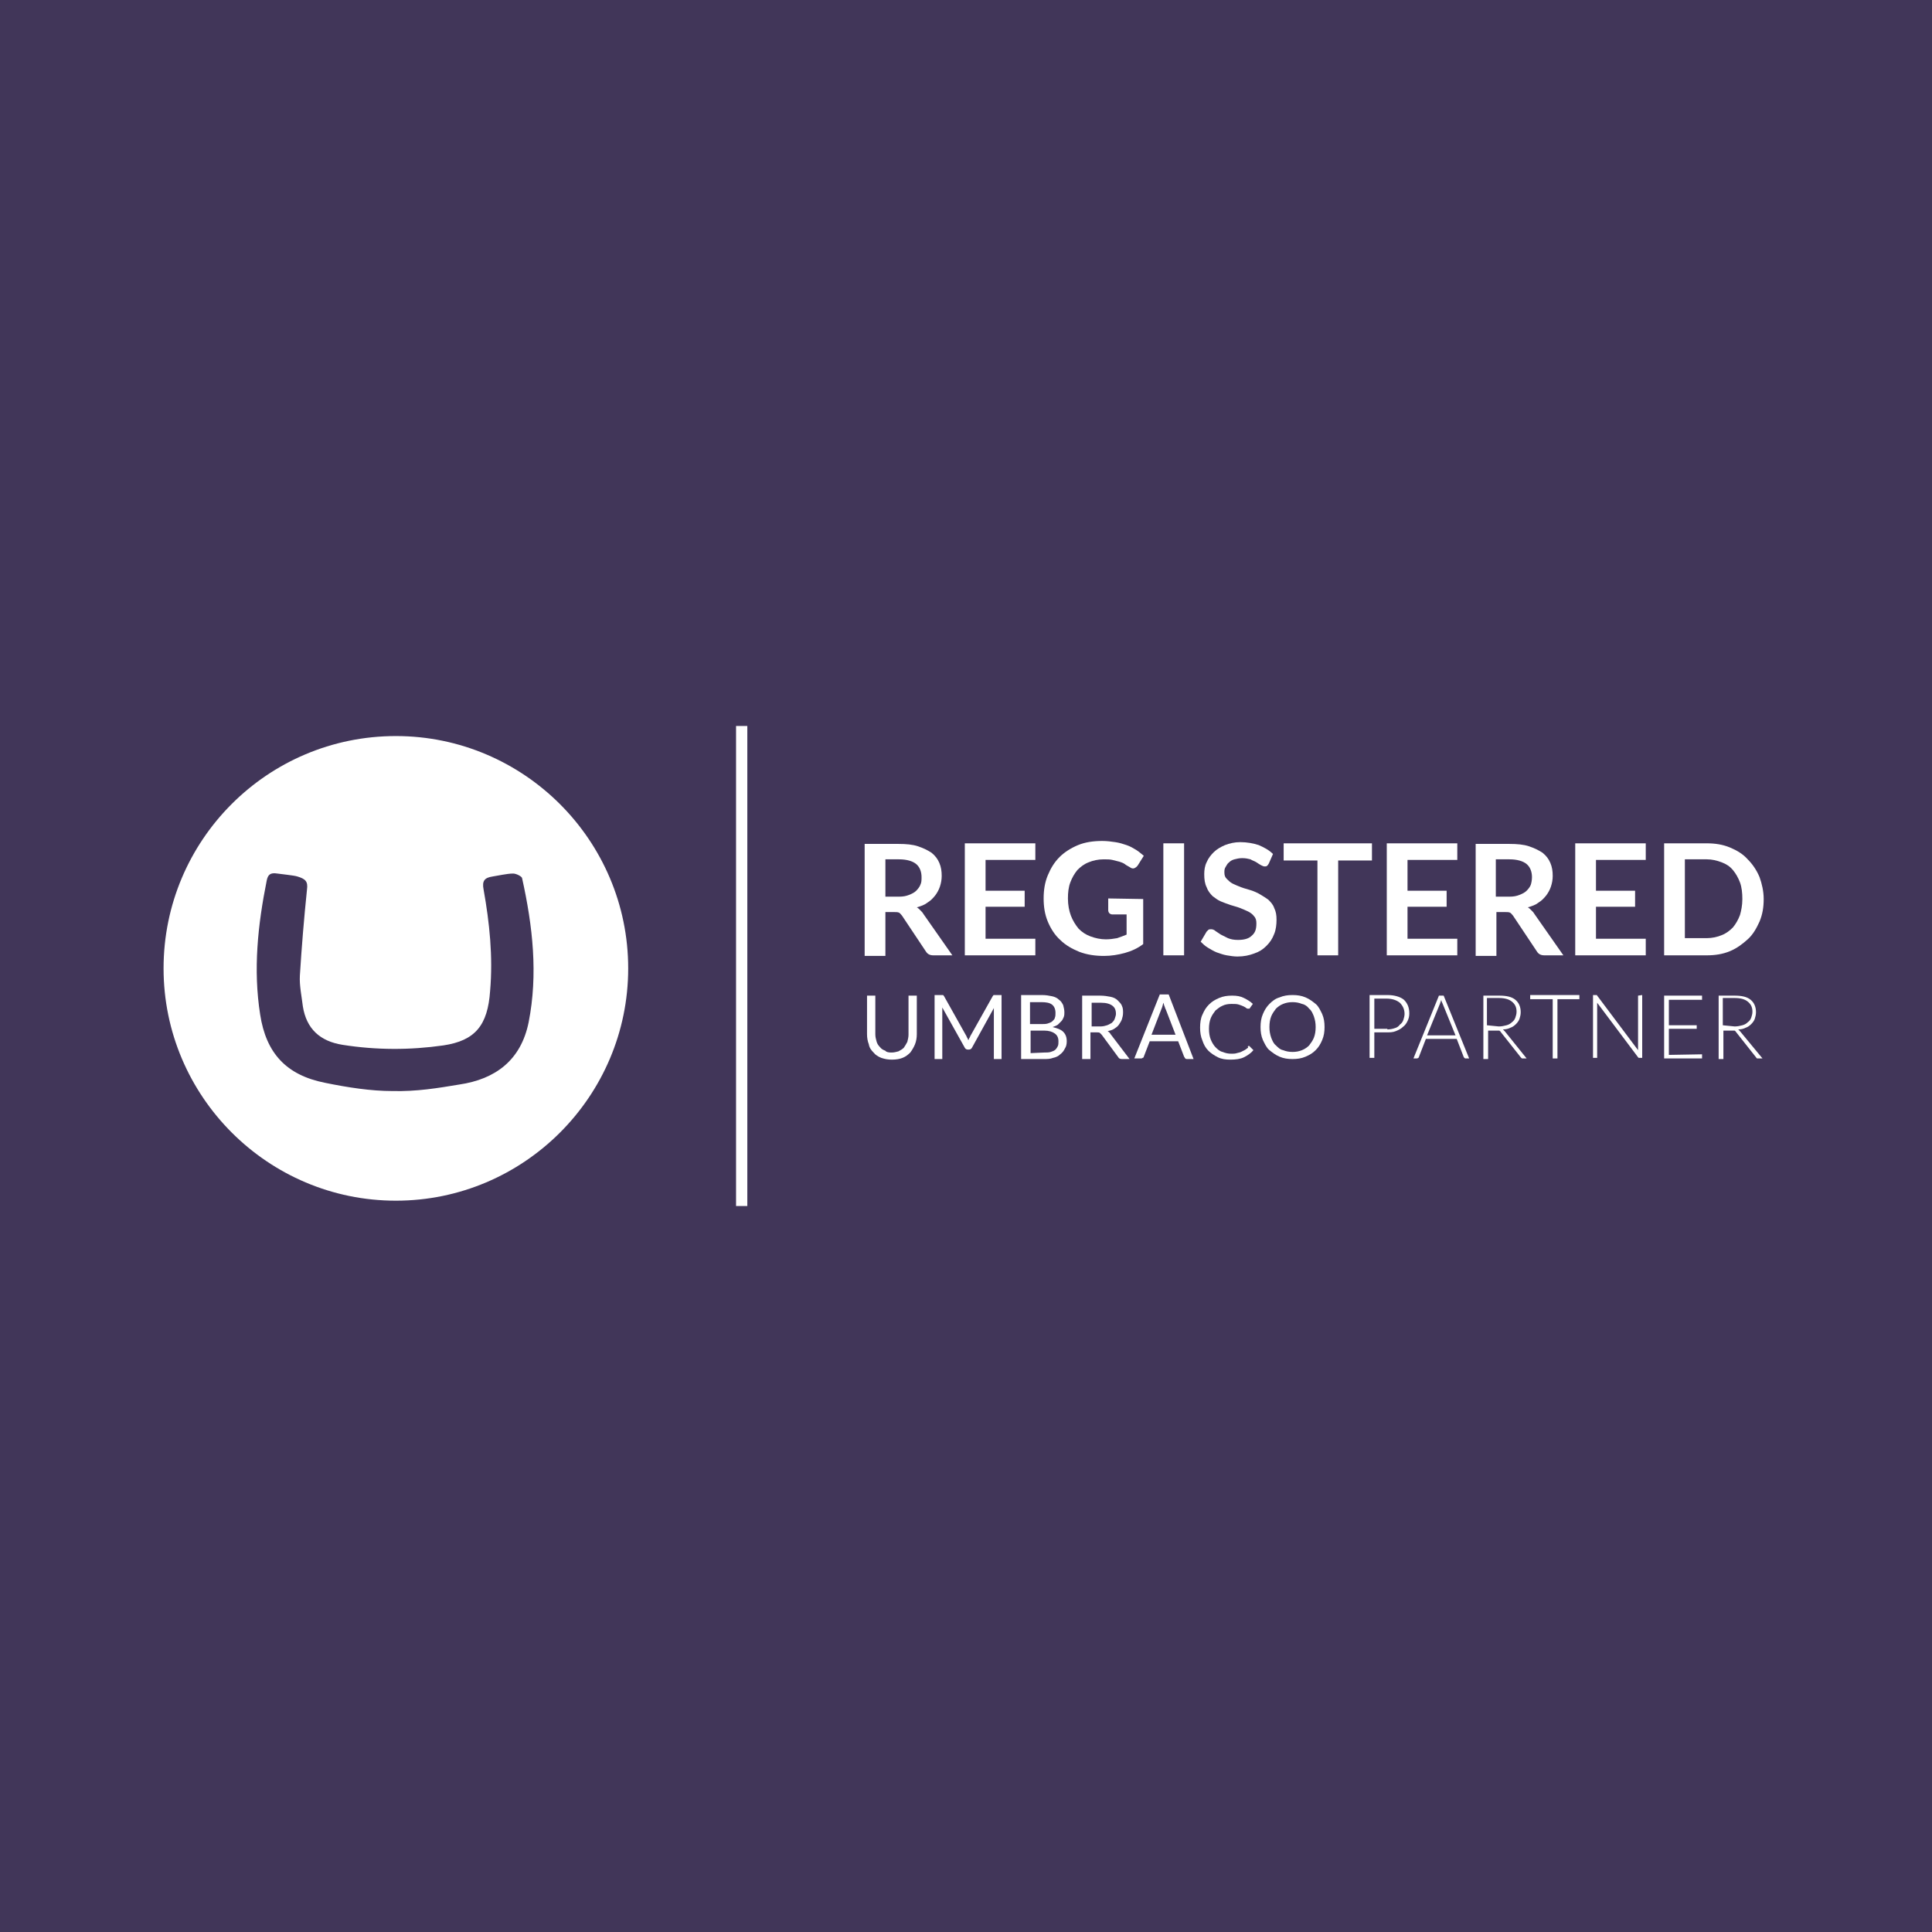 <svg version="1.1" id="Layer_1" xmlns="http://www.w3.org/2000/svg" xmlns:xlink="http://www.w3.org/1999/xlink" x="0px" y="0px" viewBox="0 0 326 326" style="enable-background:new 0 0 326 326;" xml:space="preserve">
<style type="text/css">
	.st0{fill:#413659;}
	.st1{fill:#FFFFFF;}
</style>
<rect class="st0" width="326" height="326"/>
<g>
	<g>
		<path class="st1" d="M160.7,161.2h-3.2c-0.6,0-1-0.2-1.3-0.7l-4-6c-0.2-0.2-0.3-0.4-0.5-0.5c-0.2-0.1-0.5-0.1-0.8-0.1h-1.5v7.4    h-3.5v-18.9h5.7c1.3,0,2.4,0.1,3.3,0.4c0.9,0.3,1.7,0.7,2.3,1.1c0.6,0.5,1,1,1.3,1.7c0.3,0.7,0.4,1.4,0.4,2.2    c0,0.6-0.1,1.2-0.3,1.8s-0.5,1.1-0.8,1.5c-0.4,0.5-0.8,0.9-1.3,1.2c-0.5,0.4-1.1,0.6-1.8,0.8c0.2,0.1,0.4,0.3,0.6,0.5    c0.2,0.2,0.4,0.4,0.5,0.6L160.7,161.2z M151.7,151.3c0.7,0,1.2-0.1,1.7-0.3c0.5-0.2,0.9-0.4,1.2-0.7c0.3-0.3,0.6-0.7,0.7-1    c0.2-0.4,0.2-0.8,0.2-1.3c0-0.9-0.3-1.7-0.9-2.2c-0.6-0.5-1.6-0.8-2.9-0.8h-2.3v6.3L151.7,151.3L151.7,151.3z"/>
		<path class="st1" d="M166.3,145.1v5.2h6.6v2.7h-6.6v5.4h8.4v2.8h-11.9v-18.9h11.9v2.8L166.3,145.1L166.3,145.1z"/>
		<path class="st1" d="M192.9,151.7v7.6c-0.9,0.7-2,1.2-3.1,1.5s-2.3,0.5-3.5,0.5c-1.5,0-2.9-0.2-4.2-0.7c-1.2-0.5-2.3-1.1-3.2-2    c-0.9-0.8-1.6-1.9-2.1-3.1c-0.5-1.2-0.7-2.5-0.7-3.9c0-1.4,0.2-2.7,0.7-3.9c0.5-1.2,1.1-2.2,2-3.1c0.8-0.8,1.9-1.5,3.1-2    c1.2-0.5,2.6-0.7,4.1-0.7c0.8,0,1.5,0.1,2.2,0.2c0.7,0.1,1.3,0.3,1.9,0.5c0.6,0.2,1.1,0.5,1.6,0.8c0.5,0.3,0.9,0.7,1.3,1l-1,1.6    c-0.2,0.3-0.4,0.4-0.6,0.5c-0.3,0.1-0.5,0-0.8-0.2c-0.3-0.2-0.6-0.3-0.8-0.5c-0.3-0.2-0.6-0.3-0.9-0.4c-0.4-0.1-0.8-0.2-1.2-0.3    c-0.4-0.1-0.9-0.1-1.5-0.1c-0.9,0-1.8,0.2-2.5,0.5c-0.8,0.3-1.4,0.8-1.9,1.3c-0.5,0.6-0.9,1.3-1.2,2.1c-0.3,0.8-0.4,1.7-0.4,2.7    c0,1.1,0.2,2.1,0.5,2.9s0.8,1.6,1.3,2.2c0.6,0.6,1.2,1,2,1.3s1.7,0.5,2.6,0.5c0.7,0,1.3-0.1,1.9-0.2c0.6-0.2,1.1-0.4,1.6-0.6v-3.4    h-2.4c-0.2,0-0.4-0.1-0.5-0.2c-0.1-0.1-0.2-0.3-0.2-0.5v-2L192.9,151.7L192.9,151.7z"/>
		<path class="st1" d="M199.8,161.2h-3.5v-18.9h3.5V161.2z"/>
		<path class="st1" d="M214.1,145.7c-0.1,0.2-0.2,0.3-0.3,0.4c-0.1,0.1-0.3,0.1-0.4,0.1c-0.2,0-0.4-0.1-0.6-0.2    c-0.2-0.1-0.5-0.3-0.8-0.5c-0.3-0.2-0.7-0.3-1-0.5c-0.4-0.1-0.8-0.2-1.4-0.2c-0.5,0-0.9,0.1-1.3,0.2c-0.4,0.1-0.7,0.3-0.9,0.5    c-0.3,0.2-0.4,0.5-0.6,0.8s-0.2,0.6-0.2,0.9c0,0.5,0.1,0.8,0.4,1.1c0.3,0.3,0.6,0.6,1,0.8c0.4,0.2,0.9,0.4,1.4,0.6    c0.5,0.2,1,0.3,1.6,0.5c0.6,0.2,1.1,0.4,1.6,0.7c0.5,0.3,1,0.6,1.4,0.9c0.4,0.4,0.8,0.8,1,1.4c0.3,0.6,0.4,1.2,0.4,2    c0,0.8-0.1,1.7-0.4,2.4c-0.3,0.8-0.7,1.4-1.3,2c-0.6,0.6-1.2,1-2.1,1.3c-0.8,0.3-1.7,0.5-2.8,0.5c-0.6,0-1.2-0.1-1.8-0.2    c-0.6-0.1-1.1-0.3-1.7-0.5c-0.5-0.2-1-0.5-1.5-0.8c-0.5-0.3-0.9-0.7-1.2-1l1-1.7c0.1-0.1,0.2-0.2,0.3-0.3c0.1-0.1,0.3-0.1,0.5-0.1    c0.2,0,0.5,0.1,0.7,0.3c0.3,0.2,0.6,0.4,0.9,0.6c0.4,0.2,0.8,0.4,1.2,0.6c0.5,0.2,1,0.3,1.7,0.3c1,0,1.8-0.2,2.3-0.7    c0.6-0.5,0.8-1.1,0.8-2.1c0-0.5-0.1-0.9-0.4-1.2c-0.2-0.3-0.6-0.6-1-0.8c-0.4-0.2-0.9-0.4-1.4-0.6c-0.5-0.2-1-0.3-1.6-0.5    c-0.6-0.2-1.1-0.4-1.6-0.6c-0.5-0.2-1-0.6-1.4-0.9c-0.4-0.4-0.8-0.9-1-1.5c-0.3-0.6-0.4-1.3-0.4-2.2c0-0.7,0.1-1.4,0.4-2    c0.3-0.7,0.7-1.2,1.2-1.7c0.5-0.5,1.2-0.9,1.9-1.2c0.8-0.3,1.6-0.5,2.6-0.5c1.1,0,2.2,0.2,3.1,0.5c0.9,0.4,1.7,0.8,2.4,1.5    L214.1,145.7z"/>
		<path class="st1" d="M231.5,145.2h-5.7v16h-3.5v-16h-5.7v-2.9h14.9V145.2z"/>
		<path class="st1" d="M237.5,145.1v5.2h6.6v2.7h-6.6v5.4h8.4v2.8H234v-18.9h11.9v2.8L237.5,145.1L237.5,145.1z"/>
		<path class="st1" d="M263.8,161.2h-3.2c-0.6,0-1-0.2-1.3-0.7l-4-6c-0.2-0.2-0.3-0.4-0.5-0.5c-0.2-0.1-0.5-0.1-0.8-0.1h-1.5v7.4    H249v-18.9h5.7c1.3,0,2.4,0.1,3.3,0.4s1.7,0.7,2.3,1.1c0.6,0.5,1,1,1.3,1.7c0.3,0.7,0.4,1.4,0.4,2.2c0,0.6-0.1,1.2-0.3,1.8    c-0.2,0.6-0.5,1.1-0.8,1.5c-0.4,0.5-0.8,0.9-1.3,1.2c-0.5,0.4-1.1,0.6-1.8,0.8c0.2,0.1,0.4,0.3,0.6,0.5s0.4,0.4,0.5,0.6    L263.8,161.2z M254.7,151.3c0.7,0,1.2-0.1,1.7-0.3c0.5-0.2,0.9-0.4,1.2-0.7c0.3-0.3,0.6-0.7,0.7-1s0.2-0.8,0.2-1.3    c0-0.9-0.3-1.7-0.9-2.2c-0.6-0.5-1.6-0.8-2.9-0.8h-2.3v6.3L254.7,151.3L254.7,151.3z"/>
		<path class="st1" d="M269.3,145.1v5.2h6.6v2.7h-6.6v5.4h8.4v2.8h-11.9v-18.9h11.9v2.8L269.3,145.1L269.3,145.1z"/>
		<path class="st1" d="M297.6,151.7c0,1.4-0.2,2.6-0.7,3.8c-0.5,1.1-1.1,2.2-2,3s-1.8,1.5-3,2c-1.2,0.5-2.5,0.7-3.9,0.7h-7.2v-18.9    h7.2c1.4,0,2.7,0.2,3.9,0.7c1.2,0.5,2.2,1.1,3,2c0.8,0.8,1.5,1.8,2,3C297.3,149.1,297.6,150.4,297.6,151.7z M294,151.7    c0-1-0.1-2-0.4-2.8c-0.3-0.8-0.7-1.5-1.2-2.1c-0.5-0.6-1.1-1-1.9-1.3c-0.8-0.3-1.6-0.5-2.5-0.5h-3.7v13.3h3.7    c0.9,0,1.8-0.2,2.5-0.5c0.8-0.3,1.4-0.8,1.9-1.3c0.5-0.6,0.9-1.3,1.2-2.1C293.8,153.7,294,152.8,294,151.7z"/>
	</g>
	<g>
		<path class="st1" d="M150.4,177.6c0.5,0,0.8-0.1,1.2-0.2c0.4-0.2,0.7-0.4,0.9-0.6c0.2-0.3,0.4-0.6,0.6-1c0.1-0.4,0.2-0.8,0.2-1.2    V168h1.4v6.5c0,0.6-0.1,1.2-0.3,1.7c-0.2,0.5-0.5,1-0.8,1.4c-0.4,0.4-0.8,0.7-1.3,0.9c-0.5,0.2-1.1,0.3-1.8,0.3    c-0.7,0-1.2-0.1-1.8-0.3c-0.5-0.2-1-0.5-1.3-0.9c-0.4-0.4-0.7-0.8-0.8-1.4c-0.2-0.5-0.3-1.1-0.3-1.7V168h1.4v6.5    c0,0.5,0.1,0.8,0.2,1.2c0.1,0.4,0.3,0.7,0.6,1c0.2,0.3,0.6,0.5,0.9,0.6C149.5,177.5,149.9,177.6,150.4,177.6z"/>
		<path class="st1" d="M169,167.9v10.8h-1.3v-7.9c0-0.1,0-0.2,0-0.3c0-0.1,0-0.2,0-0.4l-3.7,6.7c-0.1,0.2-0.3,0.3-0.5,0.3h-0.2    c-0.2,0-0.4-0.1-0.5-0.3l-3.8-6.8c0,0.3,0,0.5,0,0.8v7.9h-1.3v-10.8h1.1c0.1,0,0.2,0,0.3,0s0.1,0.1,0.2,0.2l3.7,6.6    c0.1,0.1,0.1,0.3,0.2,0.4c0.1,0.1,0.1,0.3,0.2,0.4c0.1-0.1,0.1-0.3,0.2-0.4c0.1-0.1,0.1-0.3,0.2-0.4l3.7-6.6    c0.1-0.1,0.1-0.2,0.2-0.2c0.1,0,0.2,0,0.3,0H169z"/>
		<path class="st1" d="M175.8,167.9c0.7,0,1.2,0.1,1.7,0.2c0.5,0.1,0.9,0.3,1.2,0.6c0.3,0.2,0.5,0.5,0.7,0.9    c0.1,0.4,0.2,0.8,0.2,1.2c0,0.3,0,0.5-0.1,0.8c-0.1,0.2-0.2,0.5-0.4,0.7c-0.2,0.2-0.4,0.4-0.6,0.6c-0.3,0.2-0.6,0.3-0.9,0.4    c0.8,0.2,1.4,0.4,1.8,0.8c0.4,0.4,0.6,0.9,0.6,1.6c0,0.5-0.1,0.9-0.3,1.2c-0.2,0.4-0.4,0.7-0.8,1c-0.3,0.3-0.7,0.5-1.2,0.6    c-0.5,0.2-1,0.2-1.6,0.2h-3.8v-10.8H175.8L175.8,167.9z M173.8,169.1v3.7h1.9c0.4,0,0.8,0,1.1-0.1c0.3-0.1,0.6-0.2,0.8-0.4    c0.2-0.2,0.4-0.4,0.4-0.6c0.1-0.2,0.1-0.5,0.1-0.8c0-0.6-0.2-1.1-0.6-1.4c-0.4-0.3-1-0.4-1.8-0.4L173.8,169.1L173.8,169.1z     M176.2,177.6c0.4,0,0.8,0,1.1-0.1s0.6-0.2,0.8-0.4c0.2-0.2,0.3-0.4,0.4-0.6c0.1-0.2,0.1-0.5,0.1-0.8c0-0.6-0.2-1-0.6-1.3    c-0.4-0.3-1-0.5-1.8-0.5h-2.3v3.8L176.2,177.6L176.2,177.6z"/>
		<path class="st1" d="M190.6,178.7h-1.3c-0.3,0-0.5-0.1-0.6-0.3l-2.8-3.8c-0.1-0.1-0.2-0.2-0.3-0.3s-0.3-0.1-0.5-0.1h-1.1v4.5h-1.4    V168h3c0.7,0,1.3,0.1,1.8,0.2c0.5,0.1,0.9,0.3,1.2,0.6s0.6,0.6,0.7,0.9c0.2,0.4,0.2,0.8,0.2,1.2c0,0.4-0.1,0.8-0.2,1.1    c-0.1,0.3-0.3,0.6-0.5,0.9c-0.2,0.3-0.5,0.5-0.8,0.7c-0.3,0.2-0.7,0.3-1.1,0.4c0.2,0.1,0.4,0.3,0.5,0.5L190.6,178.7z M185.7,173.2    c0.4,0,0.8-0.1,1.1-0.2c0.3-0.1,0.6-0.3,0.8-0.4c0.2-0.2,0.4-0.4,0.5-0.7c0.1-0.3,0.2-0.6,0.2-0.8c0-0.7-0.2-1.1-0.6-1.4    c-0.4-0.3-1-0.5-1.9-0.5h-1.6v4H185.7L185.7,173.2z"/>
		<path class="st1" d="M201.4,178.7h-1.1c-0.1,0-0.2,0-0.3-0.1s-0.1-0.2-0.2-0.3l-1-2.6h-4.8l-1,2.6c0,0.1-0.1,0.2-0.2,0.2    c-0.1,0.1-0.2,0.1-0.3,0.1h-1.1l4.3-10.8h1.5L201.4,178.7z M198.4,174.7l-1.7-4.4c-0.1-0.1-0.1-0.3-0.2-0.5    c-0.1-0.2-0.1-0.4-0.2-0.6c-0.1,0.4-0.2,0.8-0.3,1l-1.7,4.4H198.4L198.4,174.7z"/>
		<path class="st1" d="M210.7,176.5c0.1,0,0.2,0,0.2,0.1l0.6,0.6c-0.4,0.5-1,0.9-1.6,1.2s-1.4,0.4-2.3,0.4c-0.8,0-1.5-0.1-2.1-0.4    c-0.6-0.3-1.2-0.7-1.6-1.1c-0.5-0.5-0.8-1.1-1-1.7c-0.3-0.7-0.4-1.4-0.4-2.2s0.1-1.6,0.4-2.2c0.3-0.7,0.6-1.2,1.1-1.7    c0.5-0.5,1-0.8,1.7-1.1c0.7-0.3,1.4-0.4,2.2-0.4c0.8,0,1.4,0.1,2,0.4c0.6,0.3,1.1,0.6,1.5,1l-0.5,0.7c0,0.1-0.1,0.1-0.1,0.1    c0,0-0.1,0-0.2,0s-0.2,0-0.3-0.1c-0.1-0.1-0.3-0.2-0.5-0.3c-0.2-0.1-0.5-0.2-0.8-0.3c-0.3-0.1-0.7-0.1-1.2-0.1    c-0.6,0-1.1,0.1-1.5,0.3c-0.5,0.2-0.8,0.5-1.2,0.8c-0.3,0.4-0.6,0.8-0.8,1.3c-0.2,0.5-0.3,1.1-0.3,1.8s0.1,1.3,0.3,1.8    c0.2,0.5,0.5,1,0.8,1.3s0.7,0.7,1.2,0.8c0.5,0.2,0.9,0.3,1.5,0.3c0.3,0,0.6,0,0.9-0.1s0.5-0.1,0.7-0.2s0.4-0.2,0.6-0.3    s0.4-0.3,0.6-0.4C210.5,176.5,210.6,176.5,210.7,176.5z"/>
		<path class="st1" d="M223.5,173.3c0,0.8-0.1,1.5-0.4,2.2c-0.3,0.7-0.6,1.2-1.1,1.7s-1,0.8-1.7,1.1c-0.7,0.3-1.4,0.4-2.2,0.4    c-0.8,0-1.5-0.1-2.2-0.4c-0.7-0.3-1.2-0.7-1.7-1.1s-0.8-1.1-1.1-1.7c-0.3-0.7-0.4-1.4-0.4-2.2s0.1-1.5,0.4-2.2s0.6-1.2,1.1-1.7    c0.5-0.5,1-0.9,1.7-1.1c0.7-0.3,1.4-0.4,2.2-0.4c0.8,0,1.5,0.1,2.2,0.4c0.7,0.3,1.2,0.7,1.7,1.1s0.8,1.1,1.1,1.7    C223.4,171.8,223.5,172.5,223.5,173.3z M222,173.3c0-0.7-0.1-1.2-0.3-1.8c-0.2-0.5-0.4-1-0.8-1.3c-0.3-0.4-0.7-0.7-1.2-0.8    c-0.5-0.2-1-0.3-1.6-0.3c-0.6,0-1.1,0.1-1.6,0.3c-0.5,0.2-0.9,0.5-1.2,0.8c-0.3,0.4-0.6,0.8-0.8,1.3c-0.2,0.5-0.3,1.1-0.3,1.8    c0,0.7,0.1,1.2,0.3,1.8c0.2,0.5,0.4,1,0.8,1.3c0.4,0.4,0.7,0.7,1.2,0.8c0.5,0.2,1,0.3,1.6,0.3s1.1-0.1,1.6-0.3    c0.5-0.2,0.9-0.5,1.2-0.8c0.3-0.4,0.6-0.8,0.8-1.3C221.9,174.6,222,174,222,173.3z"/>
	</g>
	<g>
		<path class="st1" d="M234.1,167.9c1.2,0,2.2,0.3,2.8,0.8c0.6,0.6,0.9,1.3,0.9,2.3c0,0.5-0.1,0.9-0.3,1.3c-0.2,0.4-0.4,0.7-0.8,1    c-0.3,0.3-0.7,0.5-1.2,0.7s-1,0.2-1.6,0.2h-2v4.3h-0.8v-10.6H234.1z M234.1,173.7c0.5,0,0.9-0.1,1.2-0.2c0.4-0.1,0.7-0.3,0.9-0.6    c0.3-0.2,0.5-0.5,0.6-0.8c0.1-0.3,0.2-0.7,0.2-1c0-0.8-0.3-1.4-0.8-1.9c-0.5-0.4-1.2-0.7-2.3-0.7h-2v5.1H234.1L234.1,173.7z"/>
		<path class="st1" d="M247.9,178.6h-0.6c-0.1,0-0.1,0-0.2-0.1c0,0-0.1-0.1-0.1-0.1l-1.2-3.1h-5.2l-1.2,3.1c0,0.1-0.1,0.1-0.1,0.1    c0,0-0.1,0.1-0.2,0.1h-0.6l4.3-10.6h0.8L247.9,178.6z M245.6,174.7l-2.2-5.4c-0.1-0.2-0.2-0.4-0.2-0.6c0,0.1-0.1,0.2-0.1,0.3    c0,0.1-0.1,0.2-0.1,0.3l-2.2,5.4H245.6z"/>
		<path class="st1" d="M257.6,178.6H257c-0.1,0-0.2,0-0.2,0s-0.1-0.1-0.2-0.2l-3.4-4.3c0-0.1-0.1-0.1-0.1-0.1c0,0-0.1-0.1-0.1-0.1    c-0.1,0-0.1,0-0.2,0c-0.1,0-0.2,0-0.3,0h-1.4v4.8h-0.8V168h2.7c1.2,0,2.1,0.2,2.7,0.7c0.6,0.5,0.9,1.2,0.9,2.1    c0,0.4-0.1,0.8-0.2,1.1c-0.1,0.3-0.3,0.6-0.6,0.9c-0.3,0.3-0.6,0.5-0.9,0.6c-0.4,0.2-0.8,0.3-1.3,0.3c0.1,0.1,0.2,0.2,0.3,0.3    L257.6,178.6z M252.9,173.2c0.5,0,0.9-0.1,1.3-0.2c0.4-0.1,0.7-0.3,0.9-0.5c0.3-0.2,0.5-0.5,0.6-0.8c0.1-0.3,0.2-0.6,0.2-1    c0-0.8-0.3-1.3-0.8-1.7c-0.5-0.4-1.2-0.6-2.2-0.6h-2v4.6L252.9,173.2L252.9,173.2z"/>
		<path class="st1" d="M266.5,168.6h-3.7v10H262v-10h-3.8v-0.7h8.3L266.5,168.6L266.5,168.6z"/>
		<path class="st1" d="M277.1,167.9v10.6h-0.4c-0.1,0-0.1,0-0.2,0c0,0-0.1-0.1-0.1-0.1l-6.9-9.2c0,0.2,0,0.3,0,0.4v8.9h-0.7v-10.6    h0.4c0.1,0,0.1,0,0.2,0s0.1,0.1,0.1,0.1l6.9,9.2c0-0.2,0-0.3,0-0.4V168L277.1,167.9L277.1,167.9z"/>
		<path class="st1" d="M287.2,177.9v0.7h-6.4V168h6.4v0.7h-5.6v4.3h4.7v0.6h-4.7v4.4L287.2,177.9L287.2,177.9z"/>
		<path class="st1" d="M297.4,178.6h-0.7c-0.1,0-0.2,0-0.2,0c-0.1,0-0.1-0.1-0.2-0.2l-3.4-4.3c0-0.1-0.1-0.1-0.1-0.1    c0,0-0.1-0.1-0.1-0.1c-0.1,0-0.1,0-0.2,0s-0.2,0-0.3,0h-1.4v4.8h-0.8V168h2.7c1.2,0,2.1,0.2,2.7,0.7c0.6,0.5,0.9,1.2,0.9,2.1    c0,0.4-0.1,0.8-0.2,1.1c-0.1,0.3-0.3,0.6-0.6,0.9c-0.3,0.3-0.6,0.5-0.9,0.6c-0.4,0.2-0.8,0.3-1.3,0.3c0.1,0.1,0.2,0.2,0.3,0.3    L297.4,178.6z M292.7,173.2c0.5,0,0.9-0.1,1.3-0.2c0.4-0.1,0.7-0.3,0.9-0.5c0.3-0.2,0.5-0.5,0.6-0.8c0.1-0.3,0.2-0.6,0.2-1    c0-0.8-0.3-1.3-0.8-1.7c-0.5-0.4-1.2-0.6-2.2-0.6h-2v4.6L292.7,173.2L292.7,173.2z"/>
	</g>
	<rect x="124.2" y="122.5" class="st1" width="1.9" height="81"/>
	<path class="st1" d="M66.8,124.2c-21.7,0-39.2,17.6-39.2,39.2s17.6,39.2,39.2,39.2s39.2-17.6,39.2-39.2S88.4,124.2,66.8,124.2z    M89.2,172.5c-1.3,6.4-5.6,9.6-11.7,10.5c-3.6,0.6-7.2,1.2-11.3,1.1c-3.6,0-7.5-0.6-11.4-1.4c-6.5-1.3-9.9-5-10.9-11.5   c-1.2-7.6-0.4-15.1,1.1-22.6c0.2-1,0.6-1.4,1.8-1.2c0.6,0.1,2.8,0.3,3.4,0.5c1.3,0.4,1.8,0.8,1.6,2.2c-0.5,4.8-0.9,9.7-1.2,14.5   c-0.1,1.7,0.3,3.5,0.5,5.2c0.6,3.8,2.9,5.9,6.7,6.5c5.7,0.9,11.4,0.9,17,0.1c5.4-0.8,7.5-3.4,7.9-9.2c0.5-5.8-0.1-11.5-1.1-17.1   c-0.3-1.5,0.2-2,1.5-2.2c0.6-0.1,1.2-0.2,1.7-0.3c0.6-0.1,1.2-0.2,1.8-0.2c0.5,0,1.5,0.5,1.5,0.8C89.9,156.3,90.8,164.4,89.2,172.5   z"/>
</g>
</svg>